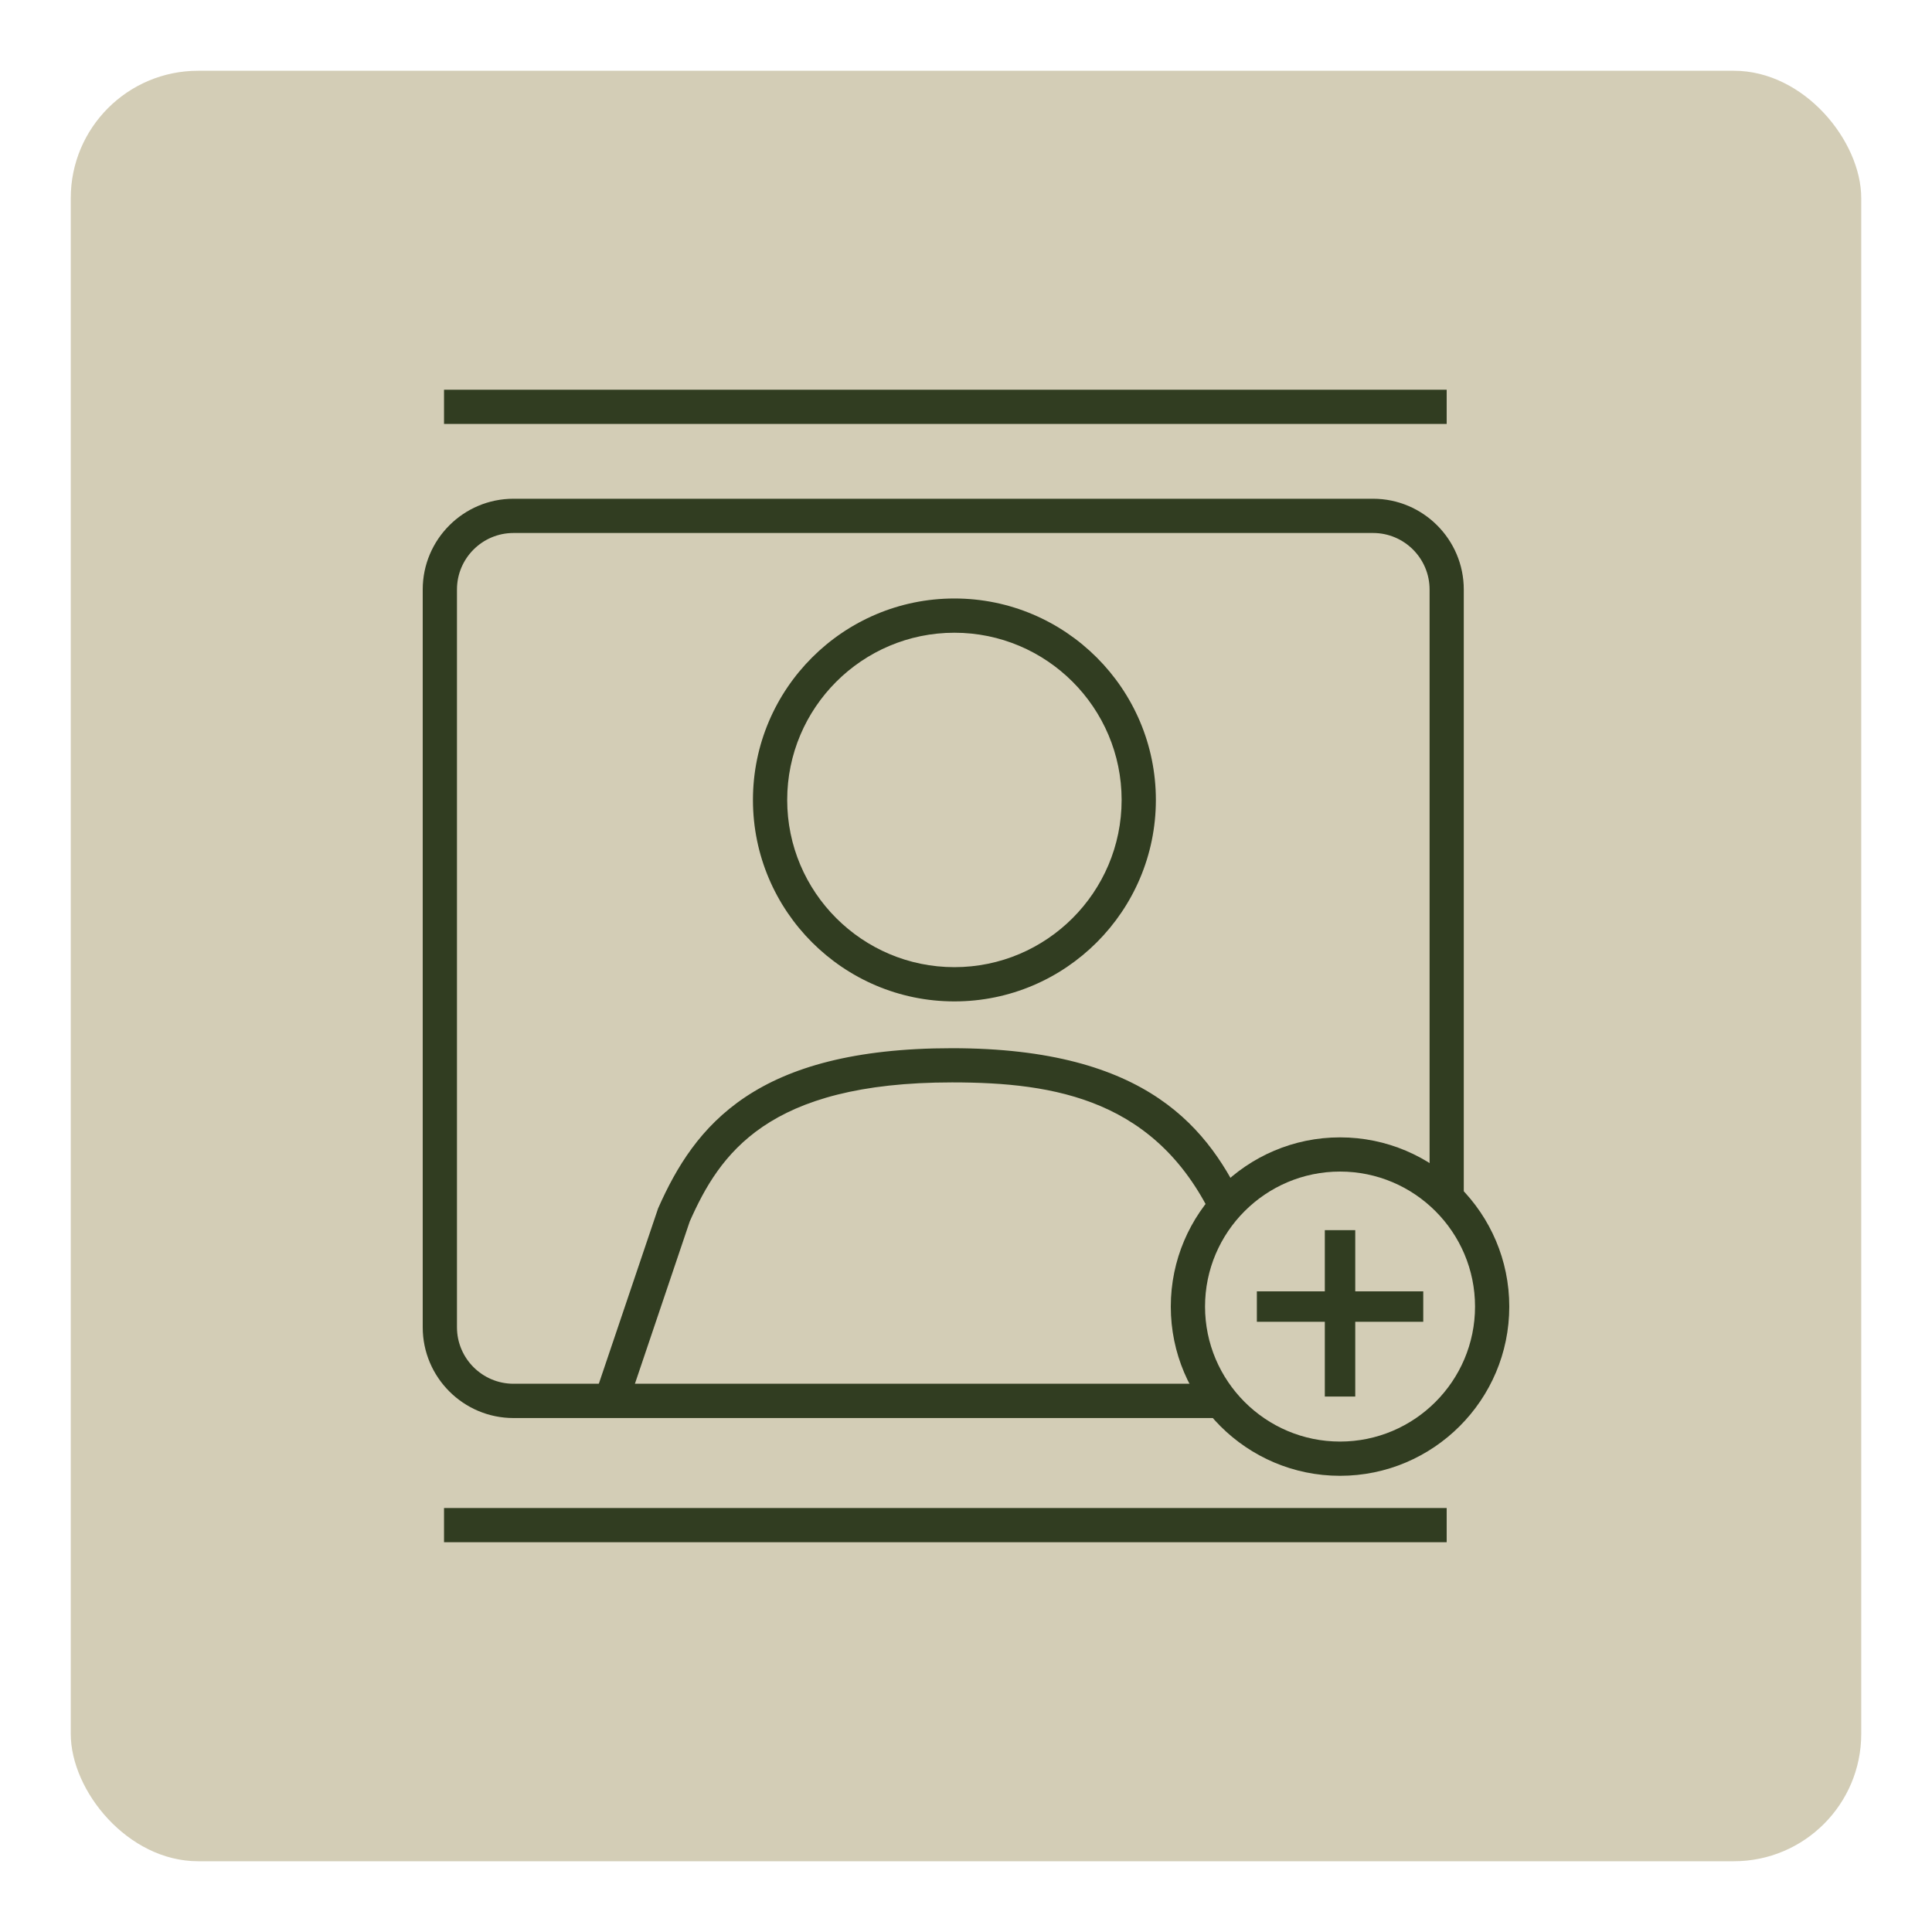 <svg xmlns="http://www.w3.org/2000/svg" id="Capa_1" data-name="Capa 1" viewBox="0 0 400 400"><defs><style>      .cls-1 {        fill: #313d21;      }      .cls-2 {        fill: #d3cdb6;      }    </style></defs><rect class="cls-2" x="14.65" y="14.65" width="370.7" height="370.7" rx="26.37" ry="26.37"></rect><g><path class="cls-1" d="M252.75,293.59H106.31c-10.36,0-18.79-8.43-18.79-18.79V122.05c0-10.36,8.43-18.79,18.79-18.79h177.96c10.36,0,18.79,8.43,18.79,18.79v126.01h-7.08v-126.01c0-6.45-5.25-11.7-11.7-11.7H106.31c-6.45,0-11.7,5.25-11.7,11.7v152.74c0,6.45,5.25,11.7,11.7,11.7h146.44v7.08Z"></path><rect class="cls-1" x="91.93" y="80.69" width="207.59" height="7.08"></rect><rect class="cls-1" x="91.93" y="312.22" width="207.59" height="7.08"></rect><path class="cls-1" d="M129.68,291.75l-6.71-2.27,13.28-39.29c7.6-17.23,20.23-33.17,60.86-33.17s53.32,16.74,60.84,33.12l-6.44,2.95c-11.68-25.48-33.05-28.99-54.4-28.99-38.26,0-48.13,14.84-54.31,28.8l-13.12,38.84Z"></path><path class="cls-1" d="M197.6,207.33c-23,0-41.71-18.71-41.71-41.71s18.71-41.71,41.71-41.71,41.71,18.71,41.71,41.71-18.71,41.71-41.71,41.71ZM197.6,131c-19.09,0-34.62,15.53-34.62,34.62s15.53,34.62,34.62,34.62,34.62-15.53,34.62-34.62-15.53-34.62-34.62-34.62Z"></path><path class="cls-1" d="M277.44,305.55c-19.32,0-35.04-15.72-35.04-35.03s15.72-35.04,35.04-35.04,35.04,15.72,35.04,35.04-15.72,35.03-35.04,35.03ZM277.44,242.56c-15.41,0-27.95,12.54-27.95,27.95s12.54,27.95,27.95,27.95,27.95-12.54,27.95-27.95-12.54-27.95-27.95-27.95Z"></path><g><rect class="cls-1" x="274.29" y="254.69" width="6.3" height="34.45"></rect><rect class="cls-1" x="260.22" y="267.36" width="34.45" height="6.3"></rect></g></g></svg>
